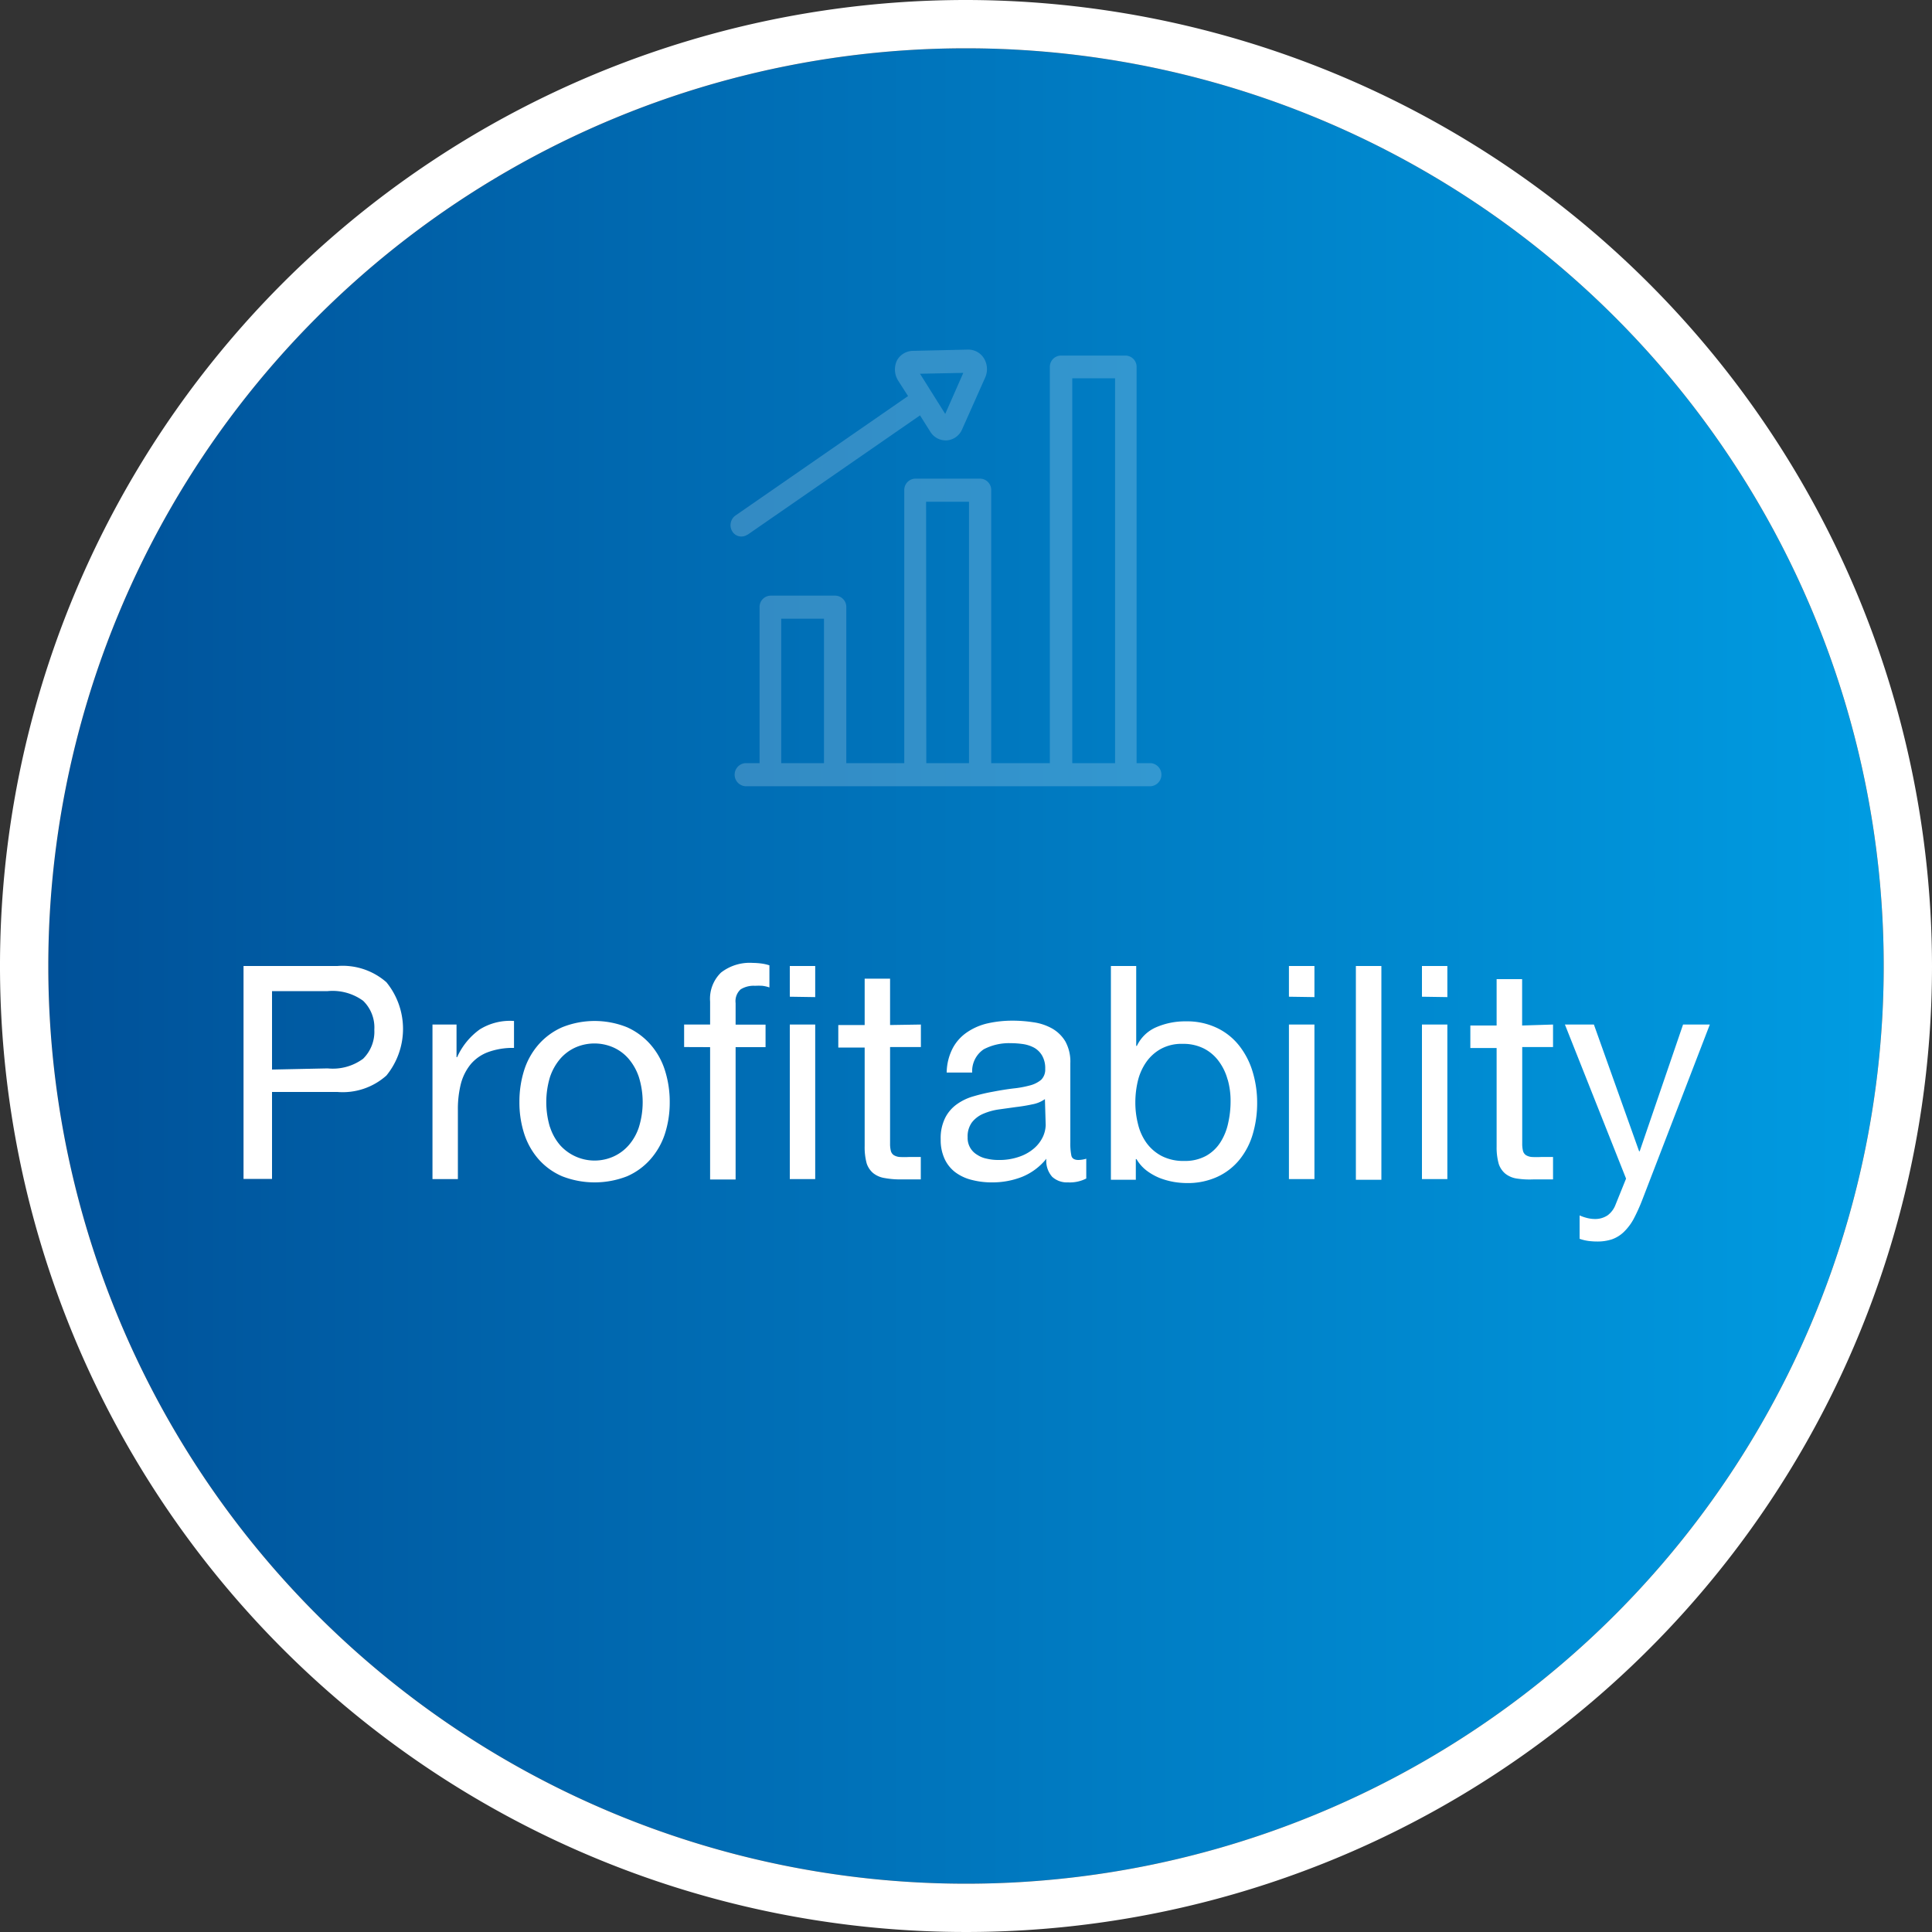 <svg xmlns="http://www.w3.org/2000/svg" xmlns:xlink="http://www.w3.org/1999/xlink" width="200" height="200" viewBox="0 0 200 200"><rect x="0" y="0" width="200" height="200" fill="#333333" stroke="none"/><defs><style>.a{fill:none;}.b{clip-path:url(#a);}.c{fill:url(#b);}.d{fill:#fff;}.e{opacity:0.2;}</style><clipPath id="a"><path class="a" d="M5,100A95,95,0,1,0,100,5,95,95,0,0,0,5,100"/></clipPath><linearGradient id="b" x1="-956.78" y1="-47.2" x2="-954.71" y2="-47.2" gradientTransform="matrix(94.61, 0, 0, -94.61, 90520.24, -4365)" gradientUnits="userSpaceOnUse"><stop offset="0" stop-color="#004e96"/><stop offset="1" stop-color="#009ce2"/></linearGradient></defs><title>img_societies-2e</title><g class="b"><rect class="c" x="5" y="5" width="190" height="190"/></g><path class="d" d="M100,5A95,95,0,1,1,5,100,95,95,0,0,1,100,5m0-5A100,100,0,1,0,200,100,100.11,100.11,0,0,0,100,0Z"/><g class="e"><path class="d" d="M80.87,64.05H85.3V79H80.87Zm15-12.11h4.44V79H95.89ZM111,39.16h4.43V79H111ZM119.11,79h-1.45V38a1.16,1.16,0,0,0-1.14-1.19h-6.71A1.16,1.16,0,0,0,108.68,38V79h-6.07V50.75a1.17,1.17,0,0,0-1.14-1.2H94.75a1.17,1.17,0,0,0-1.14,1.2V79h-6V62.86a1.17,1.17,0,0,0-1.14-1.2h-6.7a1.17,1.17,0,0,0-1.14,1.2V79H77.14a1.2,1.2,0,0,0,0,2.39h42a1.2,1.2,0,0,0,0-2.39"/><path class="d" d="M99.72,38.6l-1.87,4.25-2.61-4.16ZM77.38,55.36,95.24,43l1.07,1.7h0a1.87,1.87,0,0,0,1.58.89H98a1.89,1.89,0,0,0,1.6-1.15h0L102,39.05h0a2.14,2.14,0,0,0-.14-1.95,1.9,1.9,0,0,0-1.63-.91h0l-5.72.13h0a1.91,1.91,0,0,0-1.66,1A2.18,2.18,0,0,0,93,39.44h0L94,41,76.13,53.37A1.23,1.23,0,0,0,75.8,55a1.1,1.1,0,0,0,1.58.34"/></g><path class="d" d="M34.92,100A6.87,6.87,0,0,1,40,101.68a7.64,7.64,0,0,1,0,9.66,6.78,6.78,0,0,1-5.07,1.7H28.16v9H25.21V100Zm-1,10.6a5.28,5.28,0,0,0,3.67-1,3.93,3.93,0,0,0,1.16-3,3.85,3.85,0,0,0-1.16-3,5.38,5.38,0,0,0-3.67-1H28.16v8.12Z"/><path class="d" d="M47.26,106.06v3.38h.06a7.13,7.13,0,0,1,2.35-2.88,5.94,5.94,0,0,1,3.54-.87v2.79a7.41,7.41,0,0,0-2.7.44,4.3,4.3,0,0,0-1.8,1.27,5.35,5.35,0,0,0-1,2,10.76,10.76,0,0,0-.31,2.74v7.13H44.77v-16Z"/><path class="d" d="M54.26,110.79a7.46,7.46,0,0,1,1.49-2.66,7,7,0,0,1,2.45-1.79,9,9,0,0,1,6.71,0,7.05,7.05,0,0,1,2.43,1.79,7.46,7.46,0,0,1,1.49,2.66,10.75,10.75,0,0,1,.5,3.3,10.55,10.55,0,0,1-.5,3.29A7.5,7.5,0,0,1,67.34,120a6.88,6.88,0,0,1-2.43,1.77,9.25,9.25,0,0,1-6.71,0A6.86,6.86,0,0,1,55.75,120a7.5,7.5,0,0,1-1.49-2.65,10.55,10.55,0,0,1-.49-3.29A10.75,10.75,0,0,1,54.26,110.79Zm2.68,5.89A5.4,5.4,0,0,0,58,118.57a4.8,4.8,0,0,0,5.47,1.17,4.6,4.6,0,0,0,1.6-1.17,5.4,5.4,0,0,0,1.07-1.89,8.76,8.76,0,0,0,0-5.17,5.69,5.69,0,0,0-1.07-1.91,4.5,4.5,0,0,0-1.6-1.18,4.88,4.88,0,0,0-3.87,0A4.59,4.59,0,0,0,58,109.6a5.69,5.69,0,0,0-1.07,1.91,9,9,0,0,0,0,5.17Z"/><path class="d" d="M70.82,108.39v-2.33h2.69v-2.38a3.77,3.77,0,0,1,1.13-3,4.84,4.84,0,0,1,3.3-1,7.05,7.05,0,0,1,.86.06,4.65,4.65,0,0,1,.85.19v2.29a3.48,3.48,0,0,0-.74-.17,6.75,6.75,0,0,0-.75,0,2.54,2.54,0,0,0-1.49.37,1.64,1.64,0,0,0-.52,1.42v2.23h3.1v2.33h-3.1v13.7H73.51v-13.7Z"/><path class="d" d="M81.76,103.18V100h2.63v3.22Zm2.63,2.88v16H81.76v-16Z"/><path class="d" d="M95.33,106.06v2.33H92.14v10a3,3,0,0,0,.08.75.77.77,0,0,0,.29.43,1.37,1.37,0,0,0,.61.2,8.88,8.88,0,0,0,1,0h1.2v2.32h-2a8.85,8.85,0,0,1-1.75-.14,2.51,2.51,0,0,1-1.18-.51,2.25,2.25,0,0,1-.67-1,6.34,6.34,0,0,1-.21-1.8v-10.2H86.78v-2.33h2.73v-4.8h2.63v4.8Z"/><path class="d" d="M112.45,122a3.74,3.74,0,0,1-1.89.4,2.26,2.26,0,0,1-1.63-.57,2.47,2.47,0,0,1-.61-1.88,6.24,6.24,0,0,1-2.52,1.88,8.4,8.4,0,0,1-3.12.57,8.13,8.13,0,0,1-2.06-.25,4.76,4.76,0,0,1-1.69-.77A3.66,3.66,0,0,1,97.8,120a4.64,4.64,0,0,1-.42-2.06,4.7,4.7,0,0,1,.47-2.23,3.88,3.88,0,0,1,1.22-1.41,5.48,5.48,0,0,1,1.74-.82,18.22,18.22,0,0,1,2-.47c.72-.14,1.41-.25,2.06-.33a10.64,10.64,0,0,0,1.72-.31,3,3,0,0,0,1.18-.58,1.48,1.48,0,0,0,.43-1.14,2.6,2.6,0,0,0-.33-1.39,2.22,2.22,0,0,0-.83-.81,3.53,3.53,0,0,0-1.15-.37,8.9,8.9,0,0,0-1.26-.09,5.64,5.64,0,0,0-2.79.63,2.72,2.72,0,0,0-1.2,2.41H98a5.66,5.66,0,0,1,.62-2.51,4.59,4.59,0,0,1,1.49-1.66,6.24,6.24,0,0,1,2.12-.92,11.61,11.61,0,0,1,2.56-.28,14,14,0,0,1,2.15.16,5.54,5.54,0,0,1,1.94.63,3.77,3.77,0,0,1,1.4,1.35,4.32,4.32,0,0,1,.52,2.26v8.22a6.19,6.19,0,0,0,.11,1.36c.07.29.32.44.73.44a2.94,2.94,0,0,0,.81-.13Zm-4.28-8.22a3.23,3.23,0,0,1-1.3.54,17,17,0,0,1-1.69.28l-1.79.25a6.32,6.32,0,0,0-1.61.45,2.92,2.92,0,0,0-1.16.88,2.44,2.44,0,0,0-.45,1.55,2,2,0,0,0,1,1.82,2.72,2.72,0,0,0,1,.4,5,5,0,0,0,1.18.13,6.17,6.17,0,0,0,2.23-.36,4.56,4.56,0,0,0,1.52-.89,3.64,3.64,0,0,0,.87-1.17,3.1,3.1,0,0,0,.28-1.19Z"/><path class="d" d="M117.62,100v8.27h.07a3.93,3.93,0,0,1,2-1.93,7.51,7.51,0,0,1,3.07-.61,7.16,7.16,0,0,1,3.24.69,6.46,6.46,0,0,1,2.29,1.84,8.11,8.11,0,0,1,1.38,2.68,11,11,0,0,1,.47,3.23,11.29,11.29,0,0,1-.45,3.22,7.58,7.58,0,0,1-1.37,2.65,6.41,6.41,0,0,1-2.29,1.78,7.36,7.36,0,0,1-3.21.65,8.28,8.28,0,0,1-1.32-.12,7.74,7.74,0,0,1-1.44-.4,6,6,0,0,1-1.35-.76,4.09,4.09,0,0,1-1.06-1.2h-.07v2.14H115V100Zm9.47,11.79a5.65,5.65,0,0,0-.9-1.9,4.37,4.37,0,0,0-1.55-1.34,4.71,4.71,0,0,0-2.21-.49,4.46,4.46,0,0,0-2.27.53,4.53,4.53,0,0,0-1.51,1.37,5.78,5.78,0,0,0-.86,1.94,9.65,9.65,0,0,0-.26,2.2,9,9,0,0,0,.28,2.28,5.55,5.55,0,0,0,.88,1.94,4.57,4.57,0,0,0,1.57,1.35,4.88,4.88,0,0,0,2.32.51,4.52,4.52,0,0,0,2.28-.53,4.17,4.17,0,0,0,1.47-1.39,6,6,0,0,0,.81-2,10.24,10.24,0,0,0,.25-2.29A8.09,8.09,0,0,0,127.09,111.75Z"/><path class="d" d="M133.43,103.18V100h2.64v3.22Zm2.64,2.88v16h-2.64v-16Z"/><path class="d" d="M143,100v22.13h-2.64V100Z"/><path class="d" d="M147.2,103.18V100h2.63v3.22Zm2.63,2.88v16H147.2v-16Z"/><path class="d" d="M160.77,106.06v2.33h-3.19v10a3,3,0,0,0,.08.75.77.77,0,0,0,.29.43,1.37,1.37,0,0,0,.61.2,8.82,8.82,0,0,0,1,0h1.21v2.32h-2A8.85,8.85,0,0,1,157,122a2.51,2.51,0,0,1-1.18-.51,2.25,2.25,0,0,1-.67-1,6.3,6.3,0,0,1-.22-1.8v-10.2h-2.72v-2.33h2.72v-4.8h2.64v4.8Z"/><path class="d" d="M170,124.23a18.5,18.5,0,0,1-.91,2,5.57,5.57,0,0,1-1,1.31,3.41,3.41,0,0,1-1.21.75,4.73,4.73,0,0,1-1.53.23,7.26,7.26,0,0,1-.93-.06,4.55,4.55,0,0,1-.9-.22v-2.42a4.55,4.55,0,0,0,.79.27,3.38,3.38,0,0,0,.76.1,2.31,2.31,0,0,0,1.35-.38,2.44,2.44,0,0,0,.82-1.1l1.09-2.7L162,106.06h3l4.68,13.12h.06l4.49-13.12H177Z"/></svg>